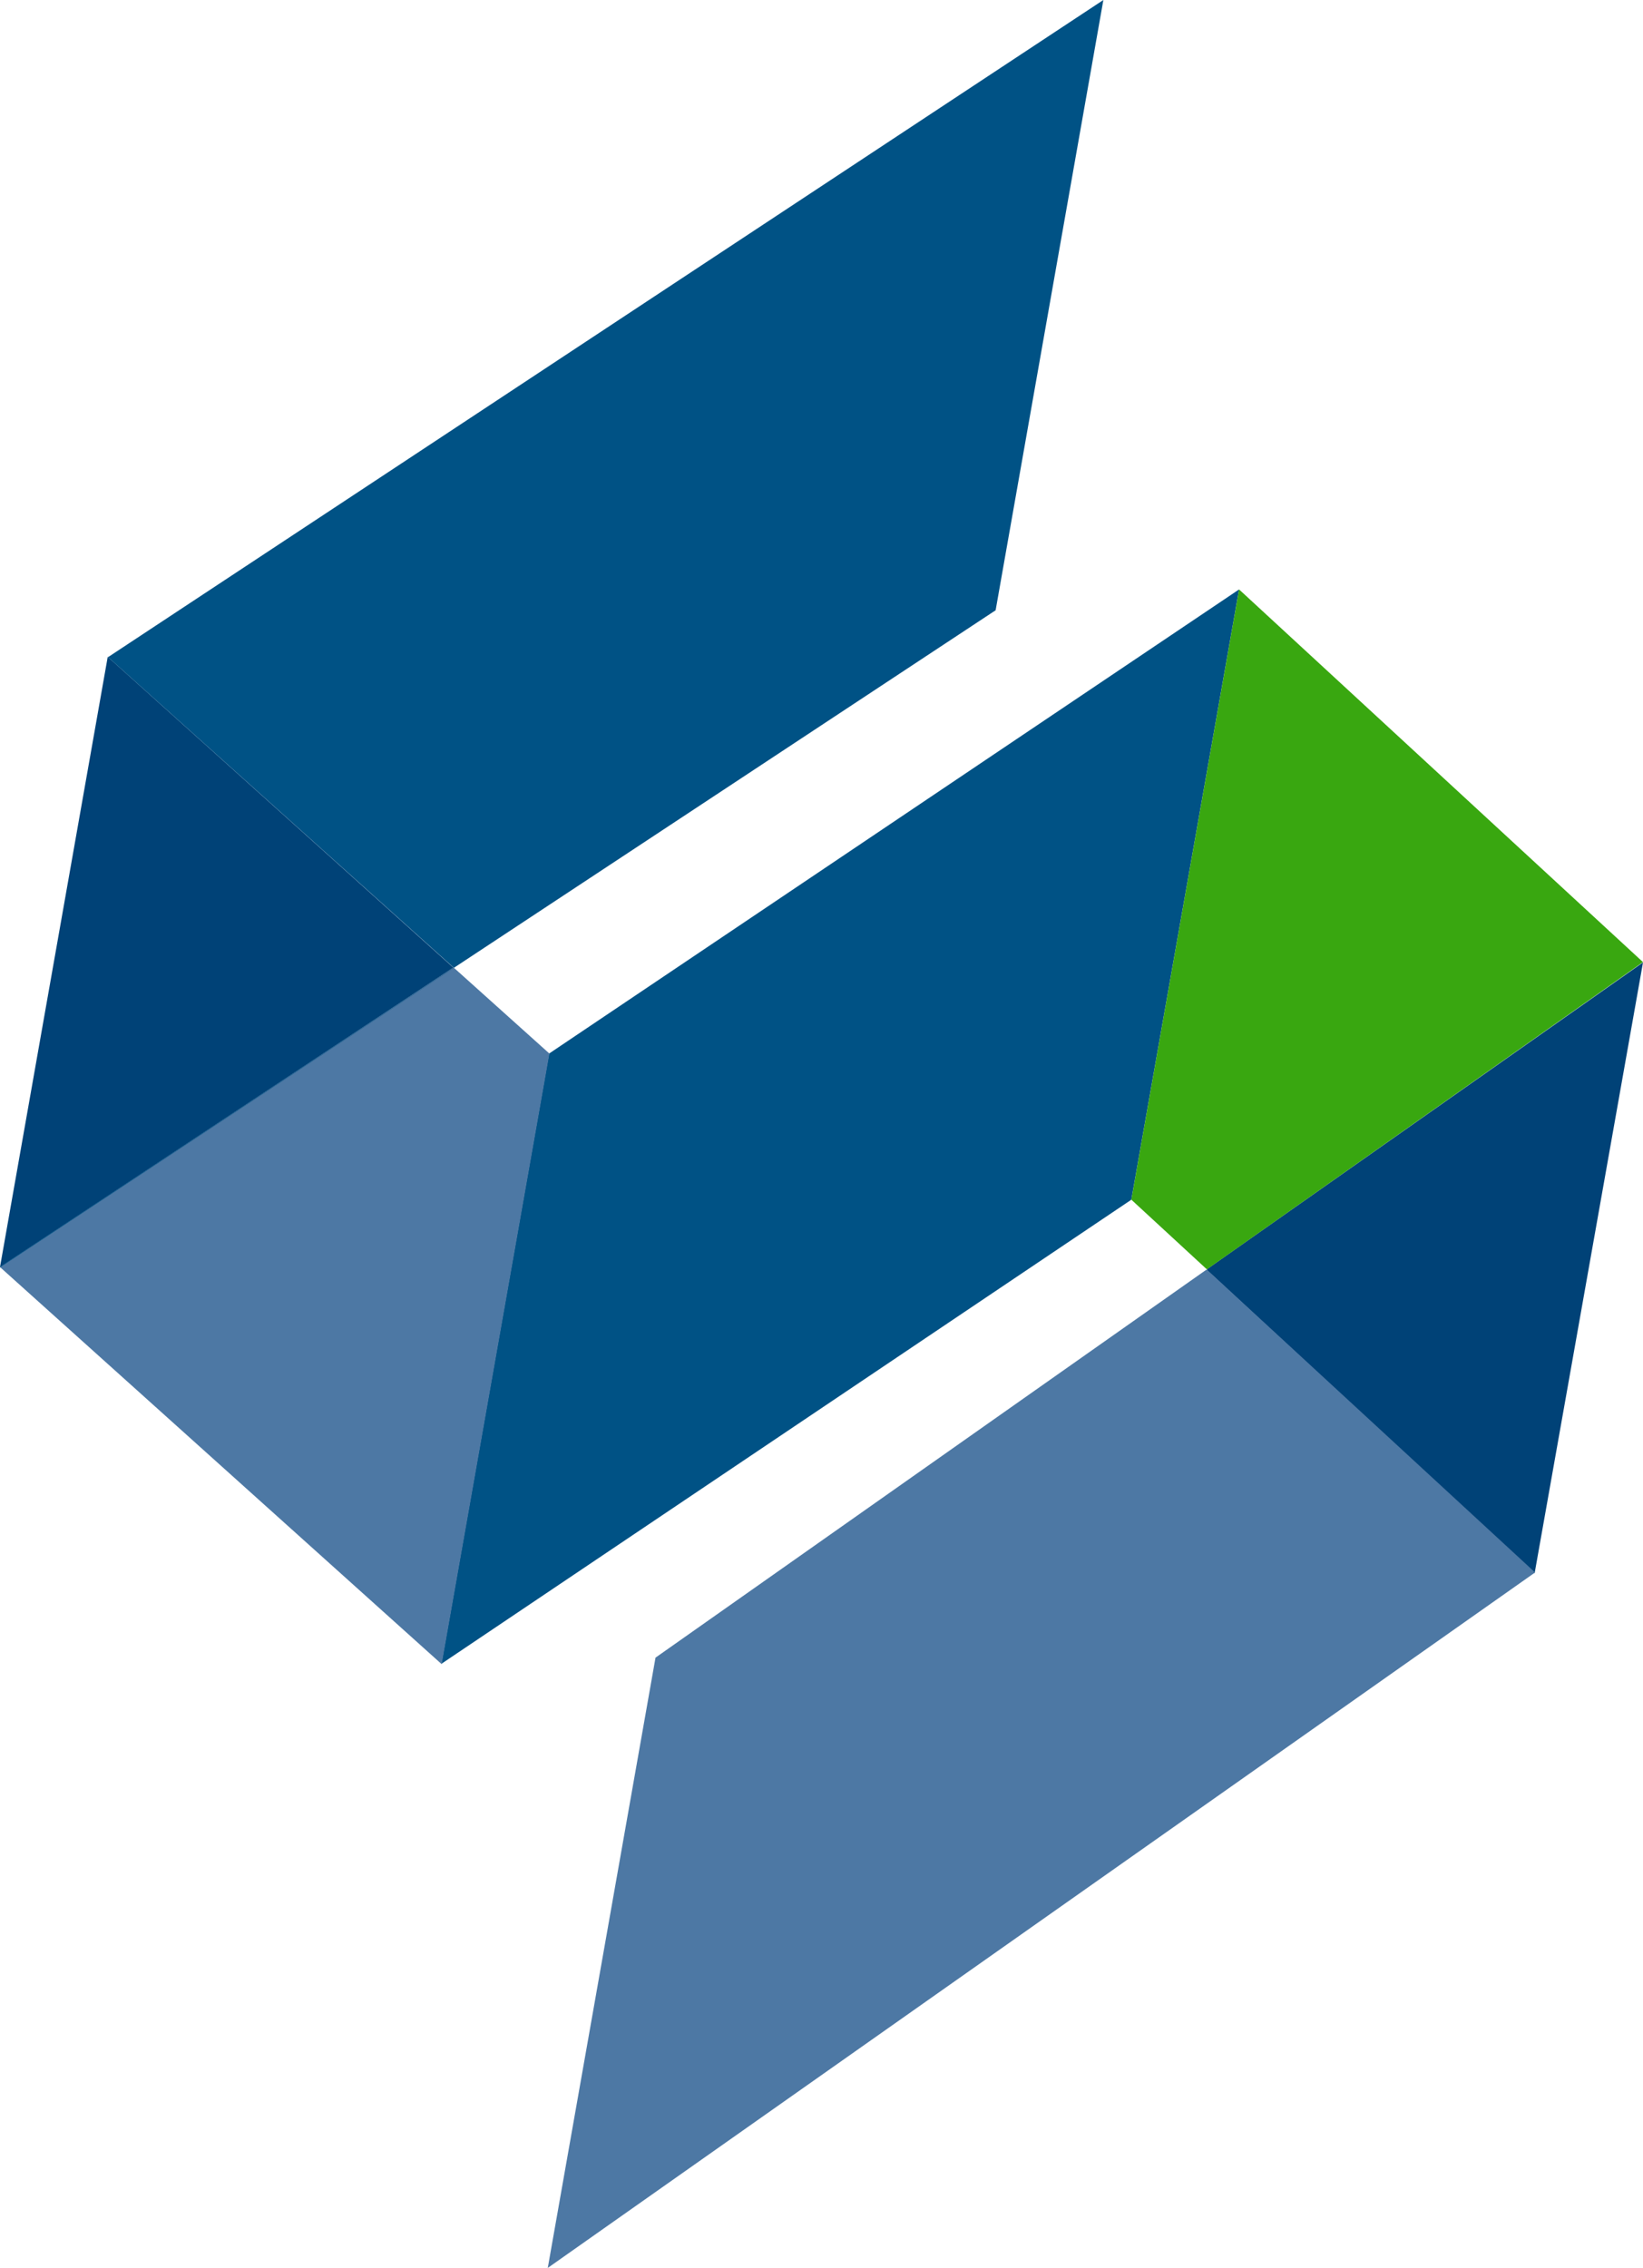 <svg xmlns="http://www.w3.org/2000/svg" id="Ebene_1" data-name="Ebene 1" viewBox="0 0 50.48 69.69"><defs><style>      .cls-1 {        fill: #4d78a4;      }      .cls-2 {        fill: #004277;      }      .cls-3 {        fill: #39a710;      }      .cls-4 {        fill: #005285;      }    </style></defs><path class="cls-4" d="M13.56,51.12l21.2-14.26,3.31-18.75-21.2,14.26-3.31,18.76Z"></path><path class="cls-2" d="M13.93,29.73L3.31,20.18,0,38.93l13.93-9.2Z"></path><path class="cls-1" d="M3.31,20.18l10.63,9.54L0,38.93l13.57,12.2,3.31-18.76L3.31,20.18Z"></path><path class="cls-4" d="M3.32,20.19l10.62,9.54L0,38.92v.02l30.59-20.19L33.9,0,3.32,20.19Z"></path><path class="cls-2" d="M47.15,48.34l3.33-18.77-13.39,9.42v.04l10.06,9.31Z"></path><path class="cls-3" d="M38.07,18.11l-3.31,18.75,2.32,2.14,13.37-9.42.03-.02-12.41-11.45Z"></path><path class="cls-1" d="M37.08,39l-16.94,11.93-3.31,18.75,30.31-21.35v-.04s-10.07-9.29-10.07-9.29Z"></path></svg>